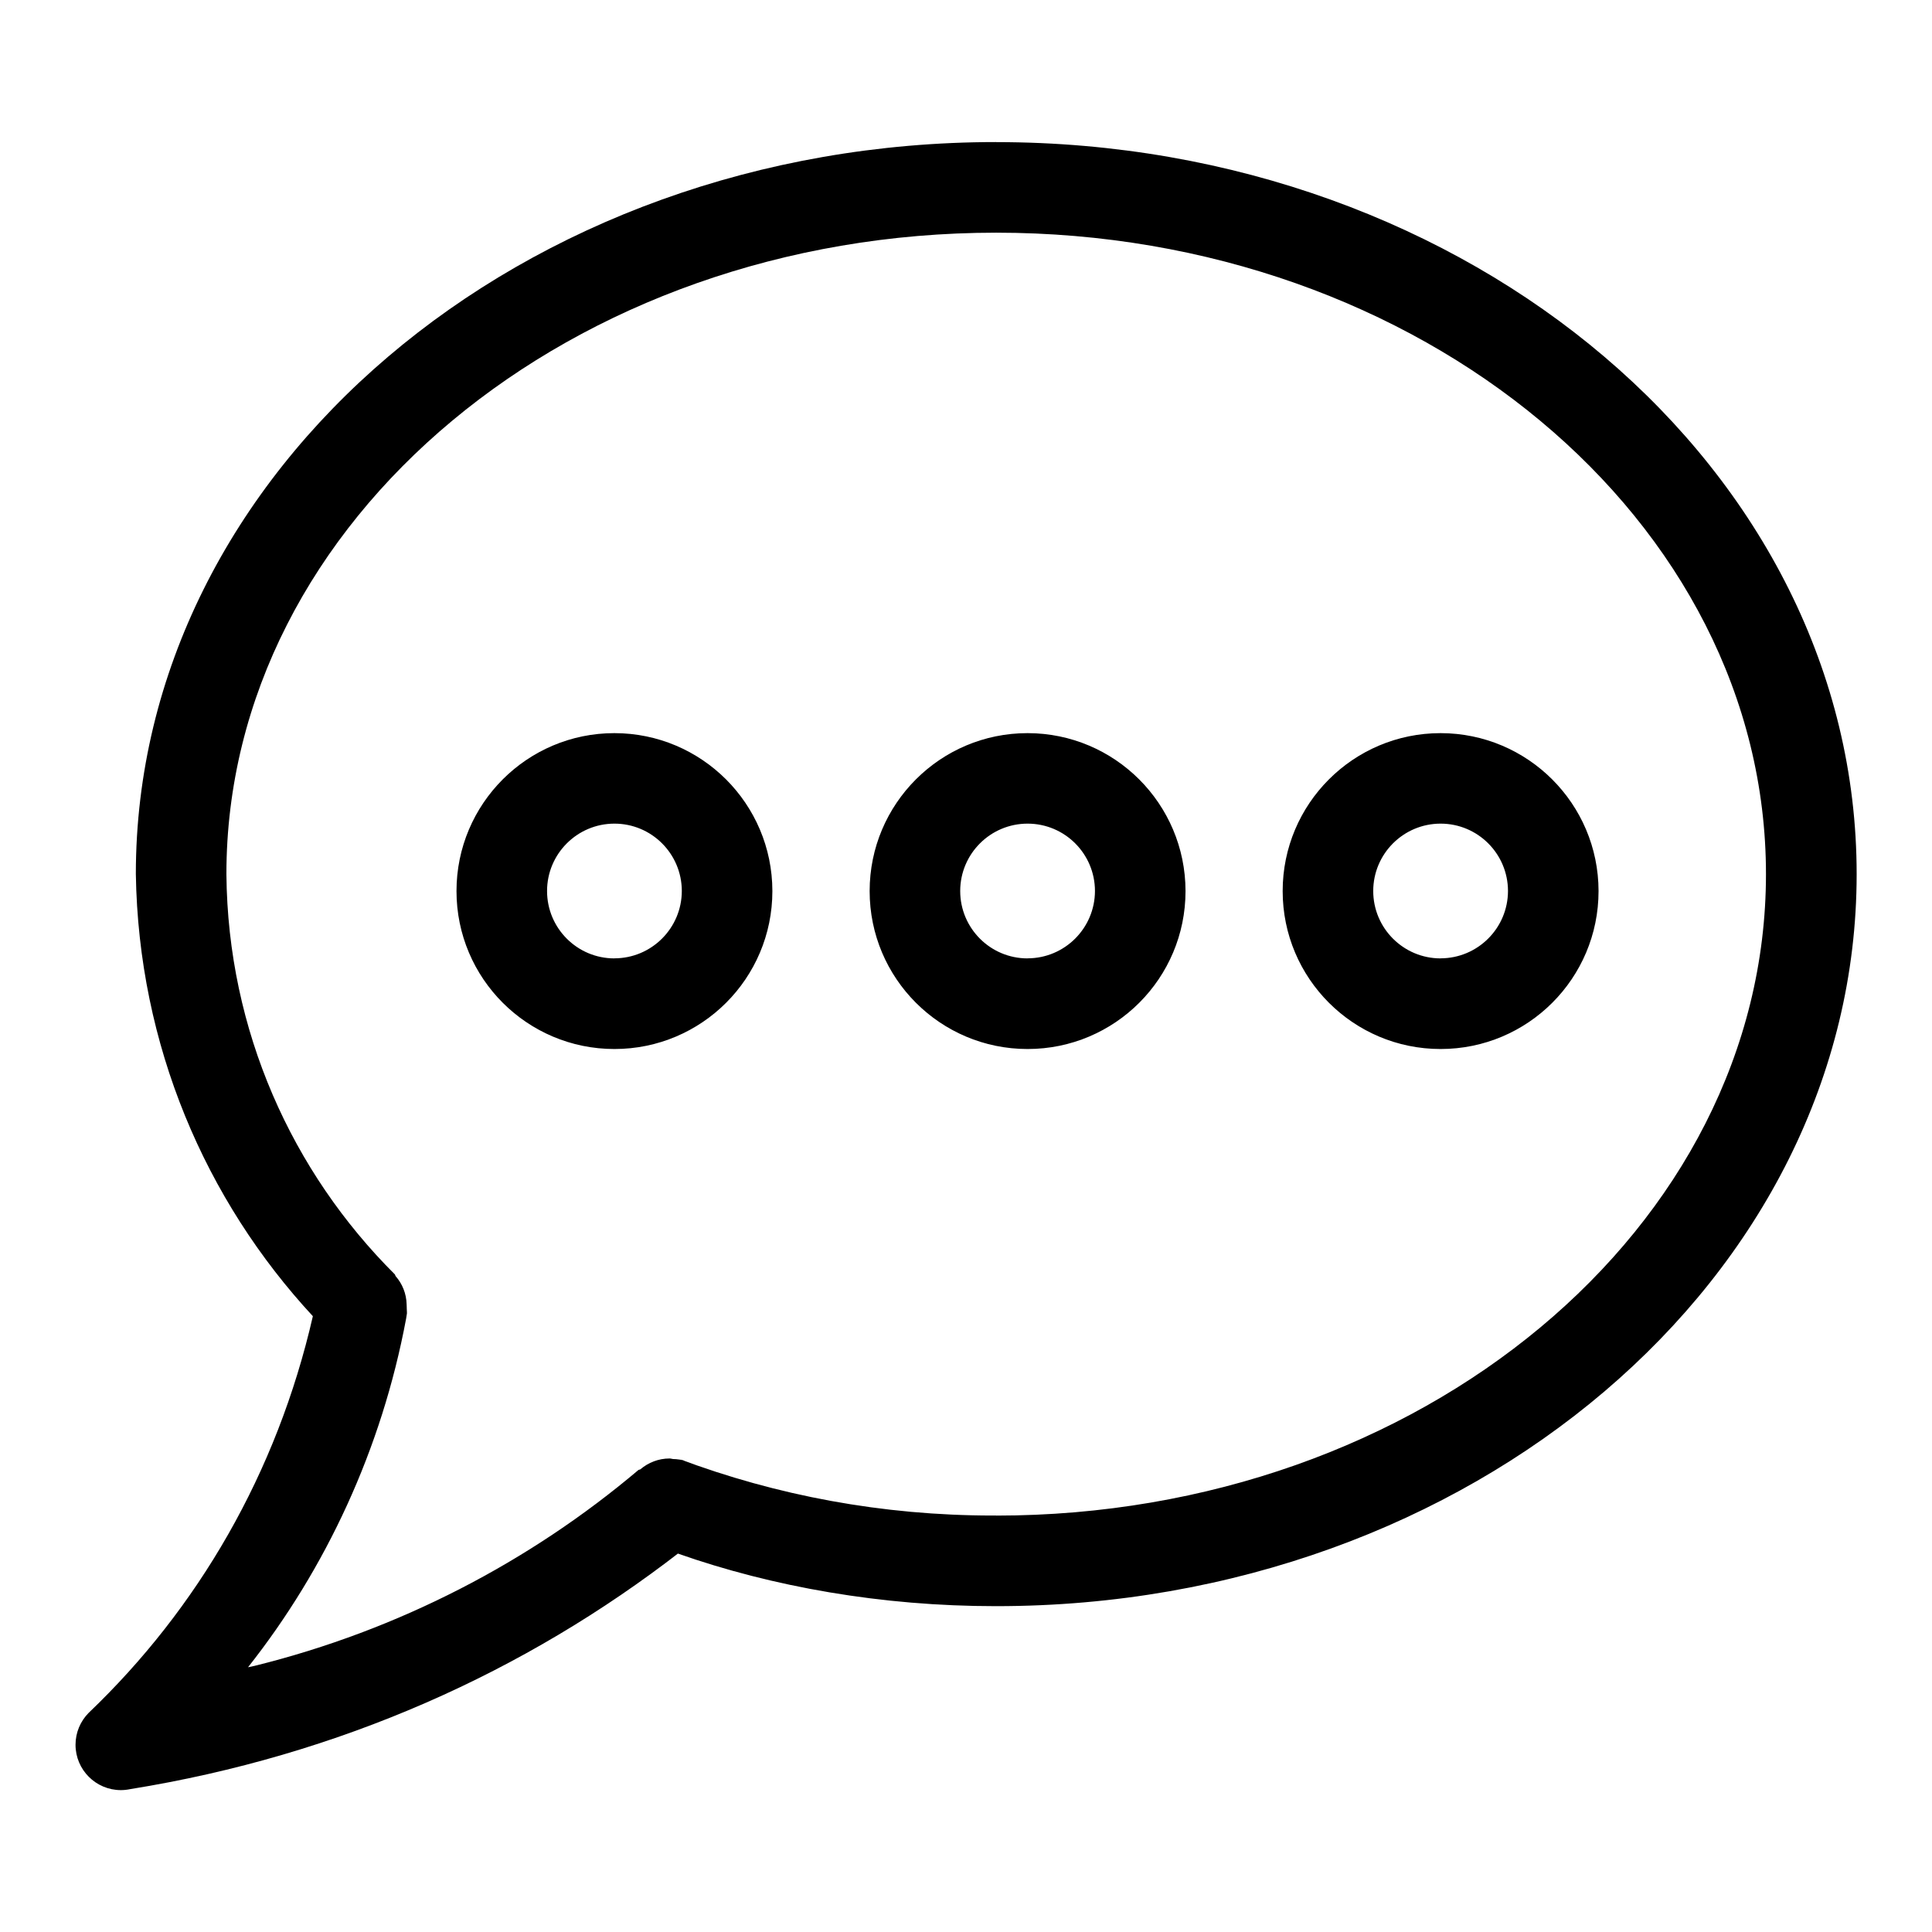 <?xml version="1.0" standalone="no"?>
<!DOCTYPE svg PUBLIC "-//W3C//DTD SVG 1.1//EN" "http://www.w3.org/Graphics/SVG/1.1/DTD/svg11.dtd">
<svg xmlns="http://www.w3.org/2000/svg" fill="#000000" width="32" height="32" viewBox="0 0 32 32" version="1.1">
<title>comment-ellipsis</title>
<path d="M16.5 2.353c-7.857 0-14.25 5.438-14.25 12.124 0.044 2.834 1.15 5.402 2.938 7.33l-0.006-0.007c-0.597 2.605-1.907 4.844-3.712 6.569l-0.005 0.005c-0.132 0.135-0.214 0.32-0.214 0.525 0 0.414 0.336 0.75 0.75 0.751h0c0.054-0 0.107-0.006 0.158-0.017l-0.005 0.001c3.47-0.559 6.546-1.94 9.119-3.936l-0.045 0.034c1.569 0.552 3.378 0.871 5.262 0.871 0.004 0 0.009 0 0.013 0h-0.001c7.857 0 14.25-5.439 14.25-12.125s-6.393-12.124-14.25-12.124zM16.5 25.102c-0.016 0-0.035 0-0.054 0-1.832 0-3.586-0.332-5.205-0.94l0.102 0.034c-0.058-0.018-0.126-0.029-0.195-0.030h-0.001c-0.020-0.002-0.036-0.009-0.056-0.009 0 0-0 0-0 0-0.185 0-0.354 0.068-0.485 0.18l0.001-0.001c-0.010 0.008-0.024 0.004-0.034 0.013-1.797 1.519-3.97 2.653-6.357 3.243l-0.108 0.023c1.29-1.633 2.215-3.613 2.619-5.777l0.013-0.083c0-0.006 0-0.014 0-0.021 0-0.021-0.001-0.043-0.003-0.064l0 0.003c0-0.005 0-0.010 0-0.015 0-0.019-0.001-0.037-0.002-0.055l0 0.002c-0.004-0.181-0.073-0.345-0.184-0.47l0.001 0.001-0.011-0.027c-1.704-1.697-2.767-4.038-2.791-6.626l-0-0.005c0-5.858 5.72-10.624 12.75-10.624s12.75 4.766 12.75 10.624c0 5.859-5.719 10.625-12.75 10.625zM17.019 12.143c-1.444 0-2.615 1.171-2.615 2.616s1.171 2.616 2.616 2.616 2.616-1.171 2.616-2.616c0-0 0-0 0-0.001v0c-0.002-1.444-1.172-2.614-2.616-2.615h-0zM17.019 15.874c-0.616-0-1.115-0.5-1.115-1.116s0.5-1.116 1.116-1.116c0.616 0 1.115 0.499 1.116 1.115v0c-0.001 0.616-0.5 1.115-1.116 1.116h-0zM10.176 12.143c-1.444 0-2.615 1.171-2.615 2.616s1.171 2.616 2.616 2.616 2.616-1.171 2.616-2.616c0-0 0-0 0-0.001v0c-0.002-1.444-1.172-2.614-2.616-2.615h-0zM10.176 15.874c-0.616-0-1.115-0.5-1.115-1.116s0.5-1.116 1.116-1.116c0.616 0 1.115 0.499 1.116 1.115v0c-0.001 0.616-0.5 1.115-1.116 1.116h-0zM23.861 12.143c-0 0-0 0-0 0-1.445 0-2.616 1.171-2.616 2.616s1.171 2.616 2.616 2.616c1.445 0 2.616-1.171 2.616-2.616 0-0 0-0 0-0.001v0c-0.002-1.444-1.172-2.613-2.615-2.615h-0zM23.861 15.874c-0 0-0 0-0 0-0.616 0-1.116-0.5-1.116-1.116s0.5-1.116 1.116-1.116c0.616 0 1.115 0.499 1.116 1.115v0c-0.001 0.616-0.5 1.114-1.115 1.116h-0z"/>
</svg>
